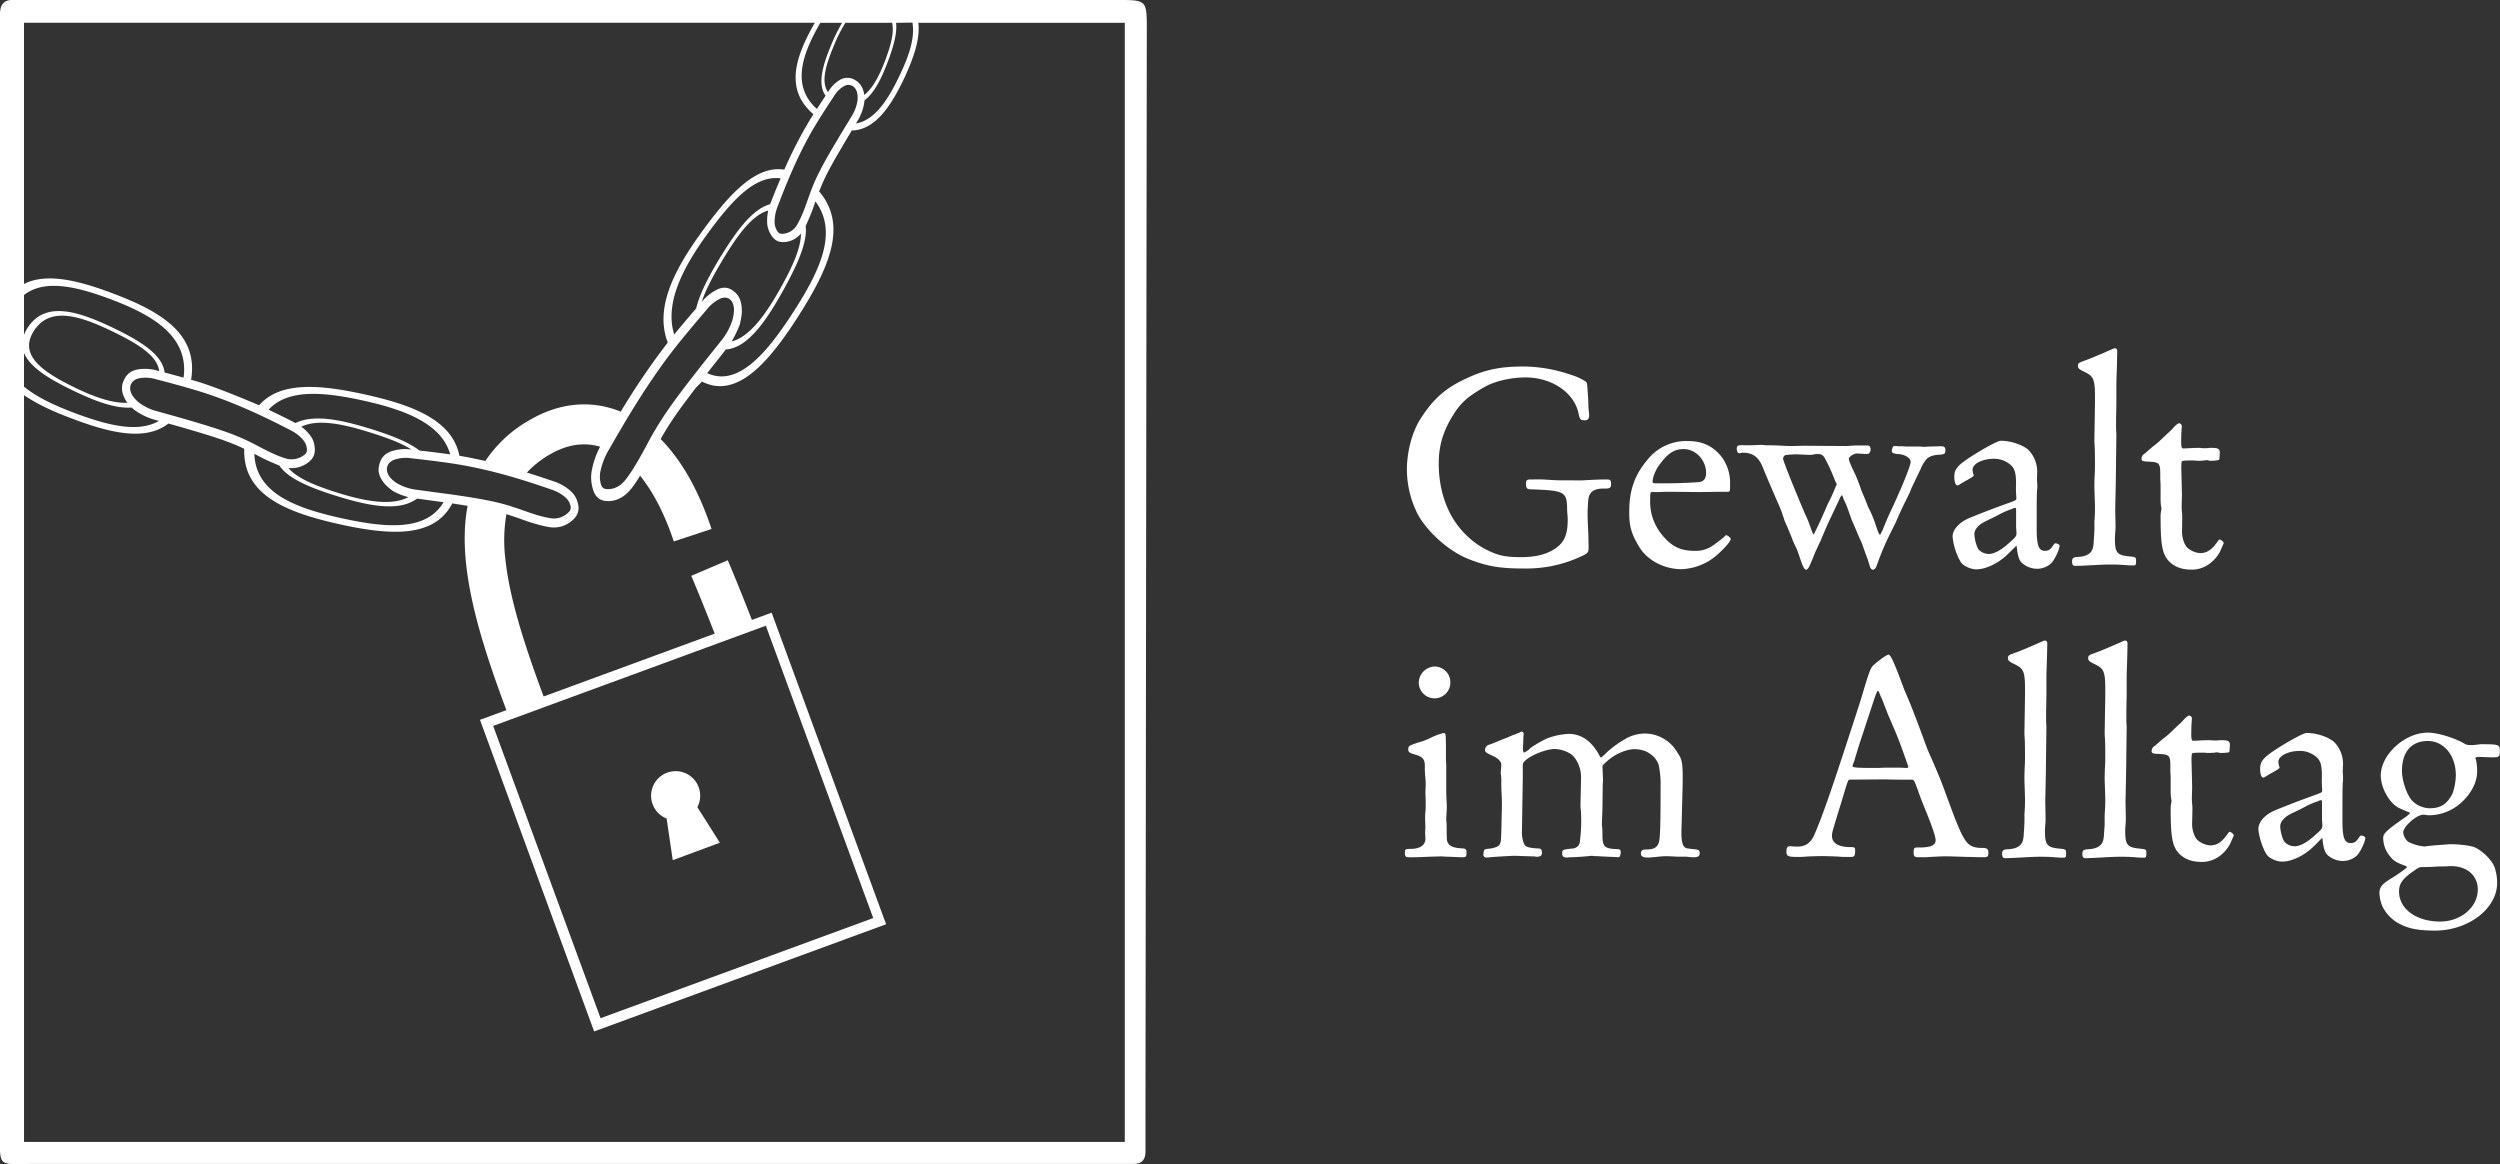 <svg xmlns="http://www.w3.org/2000/svg" viewBox="0 0 1095.98 510.35"><rect x="0" y="0" width="1095.98" height="510.35" fill="#333333" stroke="none"/><defs><style>.f8a461ac-7e25-44c3-8d8f-26638be6e1fb{fill:#fff;}</style></defs><title>KWB_GiA_Logo_(Weiß)</title><g id="b50e8f8d-acb4-4cc2-8cd8-b603979a8674" data-name="Ebene 2"><g id="f15bcc33-41a4-47a7-94b6-170637f413fd" data-name="Ebene 1"><g id="a673f92d-5689-4c46-a430-61fc83444dad" data-name="KWB Gewalt im Alltag Logo (Weiß)"><path id="e355e136-4b38-4a0e-a3ca-22e121c21776" data-name="Word Mark" class="f8a461ac-7e25-44c3-8d8f-26638be6e1fb" d="M696.43,239.45c0,3.05,0,3.05-5.2,5.33a56.84,56.84,0,0,1-22.88,4.45c-10.8,0-16.26-.89-24.65-4.19s-18-11.82-22.23-19.7a43.79,43.79,0,0,1-4.7-19.31c0-8.13,2.29-16.52,5.84-22.23,5.85-9.15,11.18-13.85,21.09-18.3,7.88-3.56,14.11-4.83,24.53-4.83a65.13,65.13,0,0,1,20.58,3.69,23.76,23.76,0,0,1,6.48,3c.51.51.51.51,1,8.52a43.7,43.7,0,0,0,.38,5.72v.5c0,1.4-.64,2.16-1.78,2.16-2,0-2.29-.38-2.8-2.66-1.77-9.41-11.68-16.14-23.37-16.14-6.36,0-13.35,1.65-17.66,4.06-7,3.94-10.17,6.61-13.22,11.19-5,7.62-7.11,14.35-7.11,22.49,0,13,4.44,24.26,12.45,31.76a34.68,34.68,0,0,0,10.54,7c3.94,1.78,7.12,2.29,13.22,2.29,6.35,0,11.3-1.27,15.12-3.94s5.21-6.23,5.21-12.33a21.33,21.33,0,0,0-.13-2.54,29.3,29.3,0,0,1-.13-3.18c-.25-6.73-1.52-7.24-15.88-7.75-1.78,0-2.16-.63-2.16-2.41,0-1.52.38-1.91,1.91-1.91h1a65.41,65.41,0,0,1,6.61.13c4.07.26,4.32.26,9,.26,5,0,5.21.12,8.64-.13,3.05-.13,4.7-.26,8.26-.26,1.52,0,1.9.39,1.9,2s-.5,2-2.79,2c-4.45-.13-6.61,1.27-7.12,4.32a58.39,58.39,0,0,0-.38,7.62c0,2.42.38,8.13.38,11.57Zm28.26-23.76c-1.27,0-1.27.12-1.27,3.56A22.62,22.62,0,0,0,728.25,234c4.32,5.47,8.26,7.5,14.86,7.5a13.07,13.07,0,0,0,8.26-2.67c3.94-2.92,3.94-2.92,4.71-3.68a.91.91,0,0,1,.76-.51c.51,0,1.9,1.14,1.9,1.65,0,.89-2.28,3.69-6,7a25,25,0,0,1-15.63,6.23c-7.49,0-14.86-3.82-18.42-9.66s-4.45-9.15-4.45-15.38c0-9.78,2.42-16.39,8.26-23.25a21.58,21.58,0,0,1,17.15-7.88c6.49,0,10.81,1.91,14.74,6.48a19,19,0,0,1,4.07,12.08c0,3.43,0,3.55-.89,3.68H754l-9,.13-12.58-.13c-3.94,0-3.94.13-6.35.13Zm6.61-3.81c4.7,0,13.21-.39,14.23-.64,1.65-.51,2.41-1.78,2.41-3.94,0-5.59-4.57-10.42-9.78-10.42-4.07,0-6.86,1.65-10.67,6.86-1.65,2.16-3,5.59-3,7.37,0,.77,0,.77,3.3.77Zm62.33,35.45c-.63,1.52-1.27,2.41-1.78,2.41-.89,0-1.52-1.27-3.3-6.73a27,27,0,0,0-1.65-3.94,26.79,26.79,0,0,1-1.27-3c-1.53-3.82-2.42-5.85-2.67-6.36a19.22,19.22,0,0,1-1-2.66c-.63-1.66-.89-2.8-1-2.93l-.77-1.9c-2-4.58-4.57-10.42-7.37-17.28-1.9-4.7-4.44-6.48-8.89-6.48a1.69,1.69,0,0,0-.76.12,1.38,1.38,0,0,1-.64.13c-.63,0-1.14-.76-1.14-1.9,0-1.4.51-1.66,2.16-1.66a75,75,0,0,0,8-.12,21.44,21.44,0,0,1,2.16.12c.13.13,2.67,0,5.09.13,1.14,0,2.16.13,2.92.13,2.16.13,3.68.13,3.81.13l5.34-.13,18,.13a17.52,17.52,0,0,0,2.41-.13c2-.13,3.31-.13,3.56-.13h3.69c1,0,1.52.51,1.52,1.78s-.76,2-1.65,2l-4.19-.25c-1.28-.13-3.69,1.4-3.69,2.29s.89,2.92,2.67,6.6c.89,1.91,1.9,4.58,2.92,7.5l1.65,3.94,1.15,2.92a19.34,19.34,0,0,0,.89,1.78c.76,1.65,1.39,3.18,1.9,4.57L823,232.2c.51,1.53.89,2.16,1.15,2.16s.25-.12.38-.5l.63-1.15.89-2.16,1.53-3.68.89-1.91c5.59-11.94,9.14-20.83,9.14-22.49s-2.54-3.3-5.58-3.43c-2-.12-2.8-.63-2.67-1.52.38-1.91.5-2,2-2a1.36,1.36,0,0,1,.51.12h1.9c.13,0,1.4.13,3.18.13h5a12.67,12.67,0,0,0,1.65.13c1.52-.13,6.22-.26,7.24-.26,1.52,0,2,.38,2,1.78s-.38,1.78-2.41,1.91c-3.31.12-5.21,1-6.23,2.41a13.86,13.86,0,0,0-2.16,3.81c-.76,1.53-1.65,3.31-2.67,5.59a39.16,39.16,0,0,0-2.16,4.83l-1.39,2.8c-1.15,2.28-2.42,4.95-3.94,8.38-.38.77-.26.77-1,2.29l-2.16,4.32A118.42,118.42,0,0,0,823,247.2c-.51,1.65-1.14,2.54-1.9,2.54s-1.27-.76-1.53-2l-.76-2.42-1.27-3.43-.89-2.54a16.85,16.85,0,0,0-1.27-3l-2.8-6.61L811.8,228l-1.9-5.33c-.39-1.15-.89-2.16-1.28-3.05a12.16,12.16,0,0,1-.76-1.78c-.12-.51-.12-.51-.51-.76a.42.42,0,0,0-.12.25,2.47,2.47,0,0,1-.38.51,5.26,5.26,0,0,0-.51,1.14l-4.58,9.66c-1,2.16-1,2.28-3.43,7.88a4.65,4.65,0,0,1-.63,1.39l-1.15,2.54a45.08,45.08,0,0,0-1.78,4.2Zm1.78-13.6.89-1.78c1.78-3.56,3.05-6.61,4.07-8.89a29.21,29.21,0,0,1,1.52-3.31,70.1,70.1,0,0,0,2.92-6.6,1.65,1.65,0,0,0,.38-.89,1.92,1.92,0,0,0-.38-.77s-.38-.88-.63-1.52a78,78,0,0,0-3.94-8.64c-.89-1.78-1.65-2.29-3.43-2.29a6.7,6.7,0,0,0-1.4.13,9.41,9.41,0,0,1-2.29.25l-5.33-.25a35.22,35.22,0,0,0-5.21.38,1.93,1.93,0,0,0-.89,1.53c0,.89,4.45,12.07,9.53,24a52.25,52.25,0,0,1,2.67,6.61l.76,2c.12.25.25.38.25.51v.12C795.28,234.11,795.28,234.11,795.41,233.73Zm85,9c-4.19,4.19-9.78,6.86-14,6.86-2.41,0-5.59-1.4-6.73-3.05A27,27,0,0,1,856,235.25c0-3.17,3.05-6.47,7.87-8.38,7.88-3.18,12.07-4.7,16.65-6.35,3.43-1.27,3.43-1.27,3.43-2.16V218a43.1,43.1,0,0,1-.13-5.84c0-4.57-.5-6.73-2.41-8.39a11.15,11.15,0,0,0-7.12-2.66c-5.21,0-9.53,2.16-9.53,4.82a6.42,6.42,0,0,0,.26,1.66,4.39,4.39,0,0,1,.25.76c0,.38-.63.89-3.43,2.41-.13,0-1.27.76-2.41,1.4a3.43,3.43,0,0,1-1.27.64c-.89,0-1.4-1.53-1.4-3.94,0-2.93,1.27-4.58,5.72-7.63,5.46-3.68,13.21-8,14.61-8,4.32,0,9.4,1.65,12.07,3.94a13.61,13.61,0,0,1,3.94,9.53L893,210a18.2,18.2,0,0,0,.13,2v.89a13.54,13.54,0,0,1-.13,2.29c-.13,2.54-.13,6.48-.13,16.77,0,7.12.89,9.53,3.56,9.53,1.78,0,2.54-.63,3.94-2.79a1,1,0,0,1,.76-.51c.77,0,1.78.63,1.78,1,0,1.66-2.29,6.48-3.81,7.88a9.24,9.24,0,0,1-6.1,2.29,10.16,10.16,0,0,1-6.86-2.8c-1-1.14-1.65-3.05-2-6.73,0-.26-.13-.51-.26-.51Zm-10.16-14.1c-2.92,1.4-4.7,3.55-4.7,5.46s1,5.85,1.9,6.86a6.29,6.29,0,0,0,4.45,1.91c2.16,0,5.08-1.53,8.13-4.19,4.07-3.56,4.07-3.56,3.94-5.6l-.13-2.16v-7.62c0-.38-.12-.63-.38-.63a2.37,2.37,0,0,0-1.4.5,10.56,10.56,0,0,0-1.9.64,36.38,36.38,0,0,0-3.81,1.78l-1.91,1Zm39.52,19.44c-1,0-1.39-.51-1.39-1.91s.5-1.9,2.41-2c3.81-.13,6.23-1.53,6.73-4.07.26-1,.26-1,.51-5.08a59.37,59.37,0,0,0,.13-6.22,67.3,67.3,0,0,0,.25-7.25l-.25-7.75c0-1.78,0-2.67.13-5.59.12-1.78.12-3.68.12-4.57,0-3.05,0-4.7-.12-8.13a24,24,0,0,1-.13-2.55l.25-15.62c.13-11.57-.25-12.2-5.21-14.62-1.65-.76-2.28-1.39-2.28-2.28.12-1.4.12-1.27,4.57-2.93,4.19-1.65,7.88-3.3,11.06-4.7a1.42,1.42,0,0,1,.63-.12c.76.12,1,.5,1,1.52l-.13,6c-.13,3.94-.25,6.36-.25,10.42v6.35l-.13,6.61v3.3c0,2.17.13,3,.13,3.82l-.26,21.09-.25,11.69.12,5.72c.13,3-.25,5.33-.25,6.6,0,6.48.76,7.63,6.61,8.14,2.41.25,2.67.38,2.67,1.77,0,1.91-.13,2.16-1.15,2.16s-1.65,0-3.3-.12c-7.62-.64-12.58,0-19.31.25Zm46.81-14.87c0,2.54,1,5.59,2.29,6.86a9.64,9.64,0,0,0,5.59,2.42c3,0,5.21-1.4,7.88-5.34a1.45,1.45,0,0,1,.76-.63,3.06,3.06,0,0,1,1.78,1.52c0,.13-1.53,3.56-1.78,4.07-2.8,4.82-7.24,7.62-12.2,7.62-4.45,0-7.62-1.14-10.16-3.81-2.8-3.05-3.56-7-3.56-19.7a11.83,11.83,0,0,1,.25-2.28,2.82,2.82,0,0,0,.13-.89,2.79,2.79,0,0,0-.13-.89,20.73,20.73,0,0,1-.25-3.43V213a25.23,25.23,0,0,0-.13-2.54v-1.65c0-6.1-.12-6.23-6.22-6.48-1.53-.13-2-.38-2-1.27a2.71,2.71,0,0,1,1.53-2.29l1.27-1.15,1.9-1.65a38.64,38.64,0,0,0,4.58-3.94l2.41-2.28,1.4-1.27,1.14-1.27c1-1,1.78-1.66,2.29-1.66a1.35,1.35,0,0,1,1.14,1.15c0,.51-.25,2.79-.25,5.46-.13,3.81.13,4.45.89,4.45,2.8-.13,5.08-.26,6.48-.26h1a10.85,10.85,0,0,0,1.77.13,16.73,16.73,0,0,0,2.42-.13h.89c2.92,0,3.56.51,3.43,2.55-.13,2.54-.13,2.54-.51,2.79A18.81,18.81,0,0,1,969,202a2.2,2.2,0,0,1-.76-.13,3.28,3.28,0,0,0-.89-.13,2.44,2.44,0,0,0-.89.13l-2.16.13a15.74,15.74,0,0,1-2.41-.13h-1.15c-3.3,0-4.19.13-4.32.51a22.12,22.12,0,0,0-.12,3.93l.25,10.81-.13,4.44a28.42,28.42,0,0,0,.13,2.92,17,17,0,0,1,.13,2ZM626.93,375.57c-3.3.13-5.46.25-8.76.25-2,0-2.29-.25-2.29-2.16,0-1.39.25-1.52,3-1.52,3.81-.13,6.1-1.78,6-4.57l-.13-2.93.13-1.78-.13-3.68c0-.64,0-1.52.13-3.3a21.14,21.14,0,0,0,.13-2.8v-1.4c0-2.41-.13-3.43-.13-4.32l.13-3.05a32.93,32.93,0,0,0-.26-4.44c-.12-2.29-.12-2.42-.12-4.32,0-2.55-.89-3.69-3.69-4.58-3.17-.89-3.56-1.27-3.56-2.41,0-1.53.26-1.65,3.94-2.92a39.55,39.55,0,0,0,4.2-1.4l1.9-.89a25.51,25.51,0,0,1,5.47-2c1,0,1,.25,1,10V333l.13,2.16v10.3c0,1.39,0,3.3.13,5.46.12,1.65.12,2.67.12,3.18l-.25,4.83a14,14,0,0,0,.13,1.77c.12,2.55,0,3.05.12,6.48,0,3.18,1.78,4.45,6.36,4.71,1.9.12,2.28.38,2.28,1.77,0,1.91-.25,2.16-1.9,2.16-.89,0-2.54-.12-6.61-.25-1,0-1.78-.13-2.79-.13Zm-4.95-76a7.19,7.19,0,0,1,7.24-7.37,6.93,6.93,0,0,1,6.61,7.11,6.93,6.93,0,0,1-13.85.26Zm41.76,75.6c-.89,0-9.53.51-10.42.63a8.89,8.89,0,0,1-1.65.13,1.3,1.3,0,0,1-1.4-1.14c.26-2.42.26-2.42,1.91-2.67,2.29-.13,4.57-.89,5.08-1.65.64-1,.76-1.4.89-5.34l.25-11c.13-4.83-.25-6.1-.25-11.18a19.46,19.46,0,0,0-.13-3.18,3.54,3.54,0,0,1-.12-.89l.25-3.56c.13-1.27-1.4-2.92-3.43-3.81-2.79-1.27-3.68-1.78-3.68-2.54a2.37,2.37,0,0,1,1.52-2.41,24.07,24.07,0,0,0,2.41-.89l3.69-1.53,2-.76,2.67-1.15a11,11,0,0,0,1.91-.76,2.58,2.58,0,0,0,1-.38,2.3,2.3,0,0,1,.89-.38c.38,0,.89.64.89,1.14a1,1,0,0,1-.13.38l-.25,6.36c.13.76.25,1.27.51,1.4a.13.13,0,0,0,.13-.13.41.41,0,0,1,.25-.13,8.78,8.78,0,0,0,2.54-1.9,49,49,0,0,1,7.37-4.2,31.14,31.14,0,0,1,9.28-1.9c5.59,0,10.29,3.3,13.59,9.78.25.25.51.64.64.64l.12-.13.38-.38a11.55,11.55,0,0,0,1.66-1.53,45,45,0,0,1,8.13-6,17.35,17.35,0,0,1,9-2.54,16.57,16.57,0,0,1,14,8.13c1.77,2.92,2.66,2.92,2.41,14.87l-.51,19.31c-.13,4.45.38,6.61,1.4,7.5.64.51.76.51,2.8.76l2.28.25c1.15.26,1.53.51,1.53,1.66s-.77,1.77-2.42,1.77a18.79,18.79,0,0,1-2.16-.12,14.36,14.36,0,0,0-2.67-.13h-2.41l-2.29-.13c-4.7-.25-5.33.13-8.89.38a14.25,14.25,0,0,1-1.91.13c-2,0-3.05-.51-3.05-1.78s.64-1.78,2.54-1.78c3.69,0,5.21-1.27,5.6-4.44.38-2.93.5-9.41.5-23.13a39.39,39.39,0,0,0-.89-9.66c-1.52-4.06-5.59-6.73-10.54-6.73-3.18,0-7.75,1.78-11.06,4.45q-3,2.47-3,3.05l.26,6c-.13,1.78-.13,1.78-.13,2.41l-.13,10-.25,7.12a32.54,32.54,0,0,1,.25,4.06c0,5.72.64,6.48,6.48,6.74,1.15,0,1.53.38,1.53,1.14,0,1.53-.38,2.41-1.14,2.41a2.38,2.38,0,0,1-.77-.12h-1l-3.31-.13-2.41-.13c-1.4-.12-2.92-.12-2.92-.12a6.44,6.44,0,0,0-1.27-.13l-1.27.13c-5.09.5-7.88.5-8.52.5a2.17,2.17,0,0,1-.76.13c-1.65,0-2.29-.51-2.29-1.65,0-1.78,0-1.78,4.2-2.29a3.54,3.54,0,0,0,3.43-2.28,68.09,68.09,0,0,0,.63-13.09A15.5,15.5,0,0,0,693,355a15.77,15.77,0,0,1-.13-2l.25-11.94c.13-4.07-1.78-8.39-4.19-10.29a14.09,14.09,0,0,0-7.24-2.42c-5,0-14.11,4.32-14.11,6.86v5.6l-.38,24.52c0,2,.76,4.83,1.53,5.46s2.41,1,5.33,1.15c1.53,0,1.91.38,1.91,2,0,1.14-.64,1.65-2.42,1.65a2.16,2.16,0,0,1-.63-.13Zm145.35.51a27.83,27.83,0,0,1-2.79-.13c-1.78-.13-6.61-.25-7.62-.25-.77,0-6.36.12-7,.25-1.91.13-2.92.13-3.31.13-4.44,0-5.2-.26-5.2-2.29s.5-2.54,2-2.41l1.65.12c4.32.38,7-1.27,8.77-5.59,3.3-7.75,6.6-17.15,13.34-37.73,4.32-13.22,6.86-21,7.5-23.26,3-10.16,3.68-11.94,5.08-13.08,2.41-2.16,5.71-4.45,6.35-4.45,1,0,2.41,3.05,6.86,15.12.76,1.91,2.67,5.72,7.75,19.57l1.78,4.83c1.14,3.3,2.8,6.47,4.07,9.65,1.52,3.43,3.3,7.88,5.21,13.22,7.75,21.09,8.51,22.36,16.26,22.36,1.4.13,1.91.63,1.91,2.16s-.39,1.9-1.78,1.9h-1.78l-4.58-.12c-2.16,0-7.37-.26-10.29-.26-2.16,0-2.16,0-7.11.26a29.47,29.47,0,0,1-3.56.12h-1.53c-1.77,0-2.16-.38-2.16-2.28,0-1.65.39-2,1.66-2,5.59.13,8-.89,8-3.17,0-1.53-1.78-6.74-4.57-13.47-1.27-3.18-2.29-5.72-3-7.88-1.91-5.21-1.91-5.21-3.18-5.21h-4.57c-3.81,0-6.23-.12-7.12-.12l-15.37.12c-.64.26-.64.26-3.56,10-4.07,13.21-4.07,13.21-4.07,14.74,0,3.05,2.8,4.83,8,4.83,1.9,0,2.16.12,2.16,1.52,0,2.29-.38,2.8-1.91,2.8Zm4.2-43.46a15.8,15.8,0,0,1-.89,2.67,3.21,3.21,0,0,0-.26.89c0,.76,1.53.89,11.06.89.89,0,1.9-.13,4.06-.13h5c1.65,0,3,.13,3.3.13.77,0,1-.13,1-.38a1.38,1.38,0,0,0-.13-.64l-1-2.92c-1.65-4.57-3.18-9-5.21-13.59l-2.67-6.23L825,306.32a21.86,21.86,0,0,1-1.15-2.67c-.12-.38-.38-.76-.63-.76s-.64.89-1.65,3.81l-6.74,20.46Zm65.81,44c-1,0-1.39-.51-1.39-1.91s.51-1.91,2.41-2c3.81-.13,6.23-1.53,6.73-4.07.26-1,.26-1,.51-5.08a59.5,59.5,0,0,0,.13-6.23,67.05,67.05,0,0,0,.25-7.24l-.25-7.75c0-1.78,0-2.67.13-5.59.12-1.78.12-3.69.12-4.58,0-3,0-4.7-.12-8.13a23.8,23.8,0,0,1-.13-2.54l.25-15.63c.13-11.56-.25-12.19-5.2-14.61-1.66-.76-2.29-1.4-2.29-2.29.13-1.39.13-1.27,4.57-2.92,4.19-1.65,7.88-3.3,11.06-4.7a1.34,1.34,0,0,1,.63-.13c.76.13,1,.51,1,1.53l-.13,6c-.13,3.94-.25,6.35-.25,10.42v6.35l-.13,6.61V315c0,2.16.13,3.05.13,3.81l-.26,21.1-.25,11.69.13,5.71c.12,3.05-.26,5.34-.26,6.61,0,6.48.76,7.62,6.61,8.13,2.41.26,2.67.38,2.67,1.78,0,1.91-.13,2.16-1.15,2.16a32.67,32.67,0,0,1-3.3-.13c-7.62-.63-12.58,0-19.31.26Zm35.19,0c-1,0-1.4-.51-1.4-1.91s.51-1.91,2.41-2c3.81-.13,6.23-1.53,6.74-4.07.25-1,.25-1,.51-5.08.12-.64.12-2.67.12-6.23a68.75,68.75,0,0,0,.26-7.24l-.26-7.75c0-1.78,0-2.67.13-5.59.13-1.78.13-3.69.13-4.58,0-3,0-4.7-.13-8.13a23.8,23.8,0,0,1-.13-2.54l.26-15.63c.12-11.56-.26-12.19-5.21-14.61-1.66-.76-2.29-1.4-2.29-2.29.13-1.39.13-1.27,4.57-2.92,4.2-1.65,7.88-3.3,11.06-4.7a1.34,1.34,0,0,1,.63-.13c.77.13,1,.51,1,1.53l-.13,6c-.12,3.94-.25,6.35-.25,10.42v6.35l-.13,6.61V315c0,2.16.13,3.05.13,3.81l-.26,21.1-.25,11.69.13,5.71c.12,3.05-.26,5.34-.26,6.61,0,6.48.77,7.62,6.61,8.13,2.41.26,2.67.38,2.67,1.78,0,1.91-.13,2.16-1.14,2.16a32.76,32.76,0,0,1-3.31-.13c-7.62-.63-12.58,0-19.31.26ZM961,361.34c0,2.54,1,5.59,2.29,6.86a9.62,9.62,0,0,0,5.59,2.41c3.05,0,5.21-1.39,7.88-5.33a1.49,1.49,0,0,1,.76-.64,3.07,3.07,0,0,1,1.78,1.53c0,.12-1.53,3.56-1.78,4.06-2.79,4.83-7.24,7.63-12.2,7.63-4.44,0-7.62-1.15-10.16-3.81-2.8-3.05-3.56-7-3.56-19.7a12,12,0,0,1,.25-2.29,2.79,2.79,0,0,0,.13-.89,2.86,2.86,0,0,0-.13-.89,20.54,20.54,0,0,1-.25-3.43v-5.71a25.12,25.12,0,0,0-.13-2.54v-1.66c0-6.09-.12-6.22-6.22-6.48-1.53-.12-2-.38-2-1.27a2.7,2.7,0,0,1,1.53-2.28l1.27-1.15,1.91-1.65a39.27,39.27,0,0,0,4.57-3.94l2.41-2.29,1.4-1.27,1.15-1.27c1-1,1.77-1.65,2.28-1.65a1.36,1.36,0,0,1,1.15,1.15c0,.5-.26,2.79-.26,5.46-.13,3.81.13,4.45.89,4.45,2.8-.13,5.08-.26,6.48-.26h1a10.89,10.89,0,0,0,1.78.13,16.67,16.67,0,0,0,2.41-.13h.89c2.92,0,3.56.51,3.43,2.54-.13,2.54-.13,2.54-.51,2.8a19.08,19.08,0,0,1-3.56.25,2.36,2.36,0,0,1-.76-.12,3.28,3.28,0,0,0-.89-.13,2.44,2.44,0,0,0-.89.13l-2.16.12a17.11,17.11,0,0,1-2.41-.12h-1.14c-3.31,0-4.2.12-4.32.5a20.58,20.58,0,0,0-.13,3.94l.25,10.8-.12,4.45c0,.63,0,1.52.12,2.92a17,17,0,0,1,.13,2Zm53.49,9.53c-4.19,4.19-9.78,6.86-14,6.86-2.42,0-5.59-1.4-6.74-3.05-1.65-2.29-3.68-8.39-3.68-11.31,0-3.17,3.05-6.48,7.88-8.38,7.87-3.18,12.07-4.71,16.64-6.36,3.43-1.27,3.43-1.27,3.43-2.16v-.38a46.67,46.67,0,0,1-.12-5.84c0-4.58-.51-6.74-2.42-8.39a11.12,11.12,0,0,0-7.12-2.67c-5.21,0-9.53,2.16-9.53,4.83a6.27,6.27,0,0,0,.26,1.65,4.4,4.4,0,0,1,.25.77c0,.38-.63.88-3.43,2.41-.12,0-1.27.76-2.41,1.4a3.17,3.17,0,0,1-1.27.63c-.89,0-1.4-1.52-1.4-3.94,0-2.92,1.27-4.57,5.72-7.62,5.46-3.68,13.21-8,14.61-8,4.32,0,9.4,1.65,12.07,3.93a13.63,13.63,0,0,1,3.94,9.53l-.13,3.31a18.33,18.33,0,0,0,.13,2V341a13.54,13.54,0,0,1-.13,2.29c-.13,2.54-.13,6.48-.13,16.77,0,7.11.9,9.53,3.56,9.53,1.78,0,2.54-.64,3.94-2.8a1.07,1.07,0,0,1,.76-.51c.77,0,1.78.64,1.78,1,0,1.65-2.28,6.48-3.81,7.88a9.24,9.24,0,0,1-6.1,2.29,10.16,10.16,0,0,1-6.86-2.8c-1-1.14-1.65-3.05-2-6.73,0-.26-.13-.51-.25-.51Zm-10.16-14.1c-2.92,1.39-4.7,3.55-4.7,5.46s1,5.84,1.9,6.86A6.3,6.3,0,0,0,1006,371c2.16,0,5.08-1.53,8.13-4.2,4.07-3.55,4.07-3.55,3.94-5.59l-.12-2.16v-7.62c0-.38-.13-.64-.39-.64a2.34,2.34,0,0,0-1.39.51,10.29,10.29,0,0,0-1.91.64,34.31,34.31,0,0,0-3.81,1.78l-1.91,1Zm83.86-24.91c-2.42-.13-3,.13-3,.51a2,2,0,0,0,.25.63,22.83,22.83,0,0,1,.51,5.34c0,5.21-3.43,11.06-8.77,15a21.21,21.21,0,0,1-12.2,4.07,5.08,5.08,0,0,1-1.39-.13,6.21,6.21,0,0,0-1.27-.12c-2.92,0-8.77,5.21-8.77,7.75a6,6,0,0,0,2.29,4.19,19.83,19.83,0,0,0,7.11,2c.26,0,.77-.12,1.53-.25.5,0,1.65-.13,2.79-.26,1.65-.12,3.31-.25,3.56-.25,1.78-.13,2.92-.25,3.43-.25,3.94,0,9,.63,10.67,1.39,3.43,1.53,7.5,5.59,8.64,8.64a20.54,20.54,0,0,1,1.15,7c0,11.18-12.58,20.84-27.19,20.84-7,0-11.06-.76-14.74-2.54a17.15,17.15,0,0,1-8.26-7.88,16.43,16.43,0,0,1-1.4-6c0-2.54,1.14-3.94,4.58-6.1,3.68-2.16,7.49-5,7.49-5.34,0-.12-.13-.25-.63-.5-4.45-1.66-5.21-2.16-7-4.45a12.6,12.6,0,0,1-2.8-7.75c0-2,1.4-3.31,8.77-8.51a14.16,14.16,0,0,0,3-2.42v-.13c0-.12-.13,0-4.57-2s-8.26-9-8.26-14.36c0-9.14,10.54-18.8,20.58-18.8,4.19,0,11.44,2.16,15.88,4.7a4.39,4.39,0,0,0,2.54.76,19.88,19.88,0,0,0,2.67-.12c1.14-.13,1.91-.26,2-.26,8.25,0,8.51.13,8.51,2.92s-.13,2.93-4.7,2.8Zm-18.43,48a28.62,28.62,0,0,0-2.92.13c-2.16.12-3.17.12-4.32.12-2,0-2,0-5.34,2.42-4.19,3.05-5.46,5.08-5.46,8.26,0,7.75,7.63,13.21,18,13.21,9.15,0,16.52-6.35,16.52-14,0-6.23-4.7-10.3-11.82-10.3h-.76a21.47,21.47,0,0,1-2.16.13Zm-4.44-25.54c4.7,0,7.62-1.9,9.91-6.61a26.53,26.53,0,0,0,1.39-7.75c0-8.76-5.2-15.12-12.32-15.12S1053,329.57,1053,338c0,4.19,2.16,10.55,4.45,13A11.19,11.19,0,0,0,1065.36,354.35Z"/><path id="a4738765-ab88-4021-9b6e-322cffecd563" data-name="KWB Gewalt im Alltag Bildmarke (Weiß)" class="f8a461ac-7e25-44c3-8d8f-26638be6e1fb" d="M286.12,352.6a10.76,10.76,0,1,1,19.6,1.24l9.86,15.6-20.65,7.65-2.69-18.25A10.73,10.73,0,0,1,286.12,352.6ZM502.75,12.85q-.33,239.37-.58,478.65v13.32c0,3.61-1.65,5.44-5.29,5.44H15.13C-1.58,510.26,0,512.46,0,494.89Q0,375.17,0,255.36V6.19C0,2.12,1.66-.3,6.16,0H489.78C502.71,0,502.75,0,502.75,12.85ZM392.83,10c.53,4.42-1.06,10.15-3.41,16.5C386.64,34,383.46,40.61,379,44a21.53,21.53,0,0,1-2.48,8l-1.27,2.12c8.42-1.42,14.28-10.73,19.36-21.5,3.94-8.35,6.55-16.06,5.39-22.71ZM325.19,137.46a28.53,28.53,0,0,1-.56,3.37c-.06.36-.13.63-.17.87s0,.26-.08.4a1.74,1.74,0,0,1-.13.37,53.2,53.2,0,0,1-3.49,7.21c8-2,15.23-12.17,21.76-24,5-9,8.68-17.18,8.59-23.3a10.16,10.16,0,0,1-6.7,3.68c-3.47.47-5.58-1.07-7.2-4.61a9.86,9.86,0,0,1-.9-4,19.87,19.87,0,0,1,.5-5.17c-7,2-13.25,10.45-19.66,21.09-4.1,6.78-7.71,13.34-9.51,19a19.65,19.65,0,0,1,7.31-5.69c2.89-1.13,5.2-.52,7.55,1.72S325.34,134.09,325.19,137.46Zm17-59.27c-10.71-1.45-20.54,8.77-30.8,22.63-11.42,15.41-20.25,31.51-15.83,45.82,3.17-3.87,6.45-7.72,9.61-11.4,1.6-6.61,5.71-14.4,10.64-22.52C323,101,329.9,91.63,337.63,89.52c.08-.23.16-.46.25-.69Q340,83.39,342.22,78.19Zm-75.4,119.19a30.87,30.87,0,0,0-3.6,9.44,12.29,12.29,0,0,0-.1,3.82c.41,2.78,1.12,3.78,3.3,3.8,3,0,5.64-1.3,7.91-4.21A64.52,64.52,0,0,0,278.5,204c2.14-3.5,4-7,5.91-10.57s4-7,6.12-10.31c3.76-5.71,7.74-11,11.72-16.16l1-1.28,2.49-3.21c3.67-4.68,7.39-9.27,11-13.81l.05-.07a28.19,28.19,0,0,0,4.23-8.06,18.68,18.68,0,0,0,.73-3.92c.3-4.35-2.13-7.12-5.69-5.81a15.89,15.89,0,0,0-6.07,4.73c-3.87,4.52-8.18,9.63-11.95,14.28C286.7,163.85,277,179.45,266.82,197.38ZM310,163.62l.09,0c13.65,6.16,26.37-9.12,38.25-27.67,11.72-18.31,18.86-34.59,9.13-47.67.12-.35.24-.7.37-1-1,2.87-1.87,5.56-3.06,8.25-.53,1.21-1,2.39-1.58,3.52h0c.85,6.88-3.38,16.46-9.3,27.26-7.85,14.34-16.13,26.27-25.69,26.89l-3,3.85C313.47,159.21,311.72,161.41,310,163.62Zm48.08-86c2.12-4.45,4.49-8.65,6.89-12.75l.6-1,1.51-2.55c2.23-3.74,4.51-7.43,6.71-11.06l0-.06A17.43,17.43,0,0,0,375.93,44a11.2,11.2,0,0,0-.08-2.85c-.5-3.12-3-4.8-5.75-3.44a11.48,11.48,0,0,0-4.24,4.09c-2.44,3.68-5.14,7.82-7.46,11.57-7,11.32-12.3,23.48-17.53,37.26a18,18,0,0,0-1.28,7,7.38,7.38,0,0,0,.61,2.64c.85,1.86,1.62,2.46,3.44,2.18a7.82,7.82,0,0,0,5.82-3.94,42.46,42.46,0,0,0,2.35-4.85c1.15-2.69,2-5.34,3-8.07S356.86,80.15,358.07,77.61ZM370.65,10a57.72,57.72,0,0,0-4.9,9.58c-3.53,8.38-6.05,16.17-2.76,20.78h0l.31-.47a14.39,14.39,0,0,1,5.15-5,6.37,6.37,0,0,1,6.6.33c2.37,1.32,3.35,3.68,3.81,6.08,0,.13,0,.25,0,.37h0c4-3.22,6.89-9,9.32-15.54,2.36-6.33,3.89-12,2.92-16.15Zm-11.8,1.38c-7.39,13.12-11.78,26.52-.73,36.38h0c1.28-2,2.56-3.91,3.81-5.8h0c-3.69-5.07-1.24-13.53,2.66-22.73A71.67,71.67,0,0,1,369.16,10h-9.52C359.38,10.43,359.11,10.88,358.85,11.35ZM10.52,124.49c9.77-4.95,23.5-1.67,38.59,4,21.36,8,38,17.88,34.66,38l2,.56c10.5,3.06,28.65,11,27.83,10.62,9.15-10.51,26.47-9.14,46.22-4.78,21.13,4.65,38.48,11.27,41.58,26.92,3.83.64,7.61,1.42,11.37,2.29A56.92,56.92,0,0,1,232.45,184c12.73-7.36,26.13-8.7,38.76-3.9l.92.37a314.45,314.45,0,0,1,20.61-30.3c-6.12-16,3.74-33.56,16.84-51.13C321,83.72,331.94,72.5,343.87,74.37c-.48,1.09-1,2.2-1.43,3.31A185.88,185.88,0,0,1,355.7,51.5l.91-1.42c-12.78-10.88-7.89-25.14.43-39.81l.18-.3H10.52Zm43.39,43.16c1.11-3.1,2.92-4.89,6.05-5.61a19.24,19.24,0,0,1,9.15.47l.67.17C69,155.76,59.89,150.41,49,145.15c-14.42-6.93-27.22-10.81-34.1-.15S18.55,163,33,170c8.27,4,16.25,6.86,22.85,6.57-.08-.11-.17-.21-.25-.33C53.92,173.68,52.8,170.76,53.91,167.65Zm4.34,6a14.34,14.34,0,0,0,2.37,2.6A22.6,22.6,0,0,0,67.8,180h.08c5,1.43,10.09,2.81,15.09,4.27l3.36,1,1.33.4c5.29,1.59,10.55,3.25,15.7,5.29a93.74,93.74,0,0,1,8.51,3.94c2.76,1.42,5.34,2.84,8.17,4.09a41.69,41.69,0,0,0,5.26,2,8.9,8.9,0,0,0,7.53-1.17c1.73-1.09,2-2.09,1.53-4.12a6.63,6.63,0,0,0-1.19-2.48,16.79,16.79,0,0,0-5.71-4.56c-14.06-7.31-27.68-13.5-42.78-17.94-5.15-1.52-11.05-3.1-16.4-4.49a15.46,15.46,0,0,0-7.5-.35C57,166.87,56,170.41,58.25,173.63Zm107.87,30.69c.66-3.23,2.2-5.26,5.2-6.41a18.7,18.7,0,0,1,9-.85h.05c-4.56-2.95-11.18-5.33-18.46-7.6-11.85-3.7-22.57-5.89-29.81-2.41a19,19,0,0,1,3.82,3.73,9.13,9.13,0,0,1,1.78,3.73c.87,3.85.06,6.51-3.17,8.62a11.89,11.89,0,0,1-8.1,2c3.88,4.59,12.11,7.91,21.76,10.92,12,3.75,23.29,5.75,30.74,1.94l.1-.06a30.27,30.27,0,0,1-6.54-2.56l-.3-.17-.28-.23c-.16-.14-.37-.27-.61-.48a21.49,21.49,0,0,1-2.29-2C167,210.28,165.46,207.56,166.12,204.32Zm17.7-6.85c4.47.52,9.08,1.07,13.55,1.71-3.74-13.36-19.59-19.5-38.09-23.58-17.66-3.9-33.19-5.16-41.53,4q5.58,2.65,11.15,5.5l.63.34c8-3.93,19.91-1.5,33.08,2.6C171.31,190.77,179,193.72,183.82,197.47ZM111.51,199c.6,16.9,17.3,23.56,38,28.13,19.52,4.3,37,5.85,44.74-6.64.07-.1.13-.21.2-.32l-7.23-1-4.35-.58-.41.26h0c-7.95,5.47-20.74,3-35-1.44-11.52-3.6-21.2-7.6-25-13.33h0c-1.22-.46-2.41-1-3.68-1.53-2.49-1.05-4.79-2.3-7.26-3.59Zm85.74,17.66,3.46.51,1.38.2c5.47.83,10.91,1.72,16.29,3,3,.73,6.05,1.68,9,2.69s5.7,2.06,8.67,2.9a40.8,40.8,0,0,0,5.49,1.25,8.91,8.91,0,0,0,7.29-2.22c1.56-1.33,1.69-2.36.93-4.3a6.75,6.75,0,0,0-1.52-2.29,17,17,0,0,0-6.3-3.71c-15-5.23-29.32-9.43-44.9-11.69-5.31-.77-11.37-1.5-16.87-2.11a15.42,15.42,0,0,0-7.48.71c-3.61,1.48-4,5.12-1.4,8a13.77,13.77,0,0,0,2.71,2.24,22.37,22.37,0,0,0,7.64,2.73h.08C186.88,215.3,192.09,216,197.25,216.68ZM10.52,146.79a17.05,17.05,0,0,1,1.6-3.11c7.6-11.79,21.76-7.5,37.69.16,12,5.77,21.57,11.81,22.33,19.47,2.75.72,5.55,1.47,8.34,2.24h0c2.41-17.88-13.1-27.32-32.19-34.45-15.19-5.68-28.87-8.72-37.77-1.76Zm0,22.72c5.72,4.69,13.58,8.33,22.34,11.61,14.35,5.36,27.68,8.72,36.8,3.41l-2.78-.78a28.88,28.88,0,0,1-8.27-4.26l-.85-.83c-7.24.54-16.12-2.82-25.64-7.4-10.43-5-19-10.23-21.6-16.54ZM493.1,10H402.6c.82,7-2,15.14-6,23.89C390.62,46.57,383.68,57,373.4,57.21c-1.19,2-5.49,9.28-5.68,9.6-1.17,2-2.42,4.2-3.53,6.25s-2.31,4.4-3.23,6.43c-.68,1.49-1.3,3-1.87,4.43,12.5,14.57,4.64,33.06-8.69,54.05s-27.39,37.12-42.66,29.3c0,0-2.54,2.54-2.86,2.95-1.94,2.56-4,5.3-5.92,7.9s-4,5.59-5.65,8.21c-2.16,3.38-3.29,5.42-3.7,6.13,8,8.08,16,20.46,22.32,39.44l-16.55,5.47c-3.94-11.91-9-21.67-14.78-28.83a53.47,53.47,0,0,1-3.55,5.32c-3.12,4-6.71,5.95-10.85,5.81s-6.09-2.76-6.88-8a16.58,16.58,0,0,1,.18-5.73,35.48,35.48,0,0,1,3.6-10.1c-7.09-2.1-14.46-1-21.94,3.33a42.79,42.79,0,0,0-10.18,8c4,1.23,7.89,2.53,11.85,3.88a19.87,19.87,0,0,1,7.73,4.61,9.28,9.28,0,0,1,2.29,3.44c1.4,3.69,1,6.44-1.92,9a12,12,0,0,1-10,3,44.76,44.76,0,0,1-5.69-1.31c-3-.79-5.75-1.87-8.82-2.93-1.45-.5-2.91-1-4.41-1.43a67.9,67.9,0,0,0-.45,19.75c1.8,17.06,8.3,37.42,16.76,60.16l75-27.56c-3.71-9.45-7-17.63-10.27-25.34l16-6.83c3.4,8,6.78,16.41,10.59,26.15l8.64-3.17,50.18,136.59-128,47L210.42,315.56,222,311.32c-12.15-32.44-21.86-64.21-17-89.58l-3.35-.52-1.39-.21-2-.3c0,.07-.18.33-.18.34-8,14.81-27,13.67-49,8.82-23.73-5.23-42.68-12.93-42-33.11-1.55-.74-3.14-1.45-4.82-2.13-2.3-.94-5.07-1.92-7.59-2.76s-5.3-1.67-7.91-2.46l-1.35-.4L82,188c-2.69-.79-5.45-1.56-8.17-2.32-9.84,7.69-25,4.33-41.77-2-8.15-3-15.6-6.37-21.53-10.44V500.61H493.1ZM216.2,318.23l47.08,128.14,119.54-43.91L335.74,274.32Z"/></g></g></g></svg>